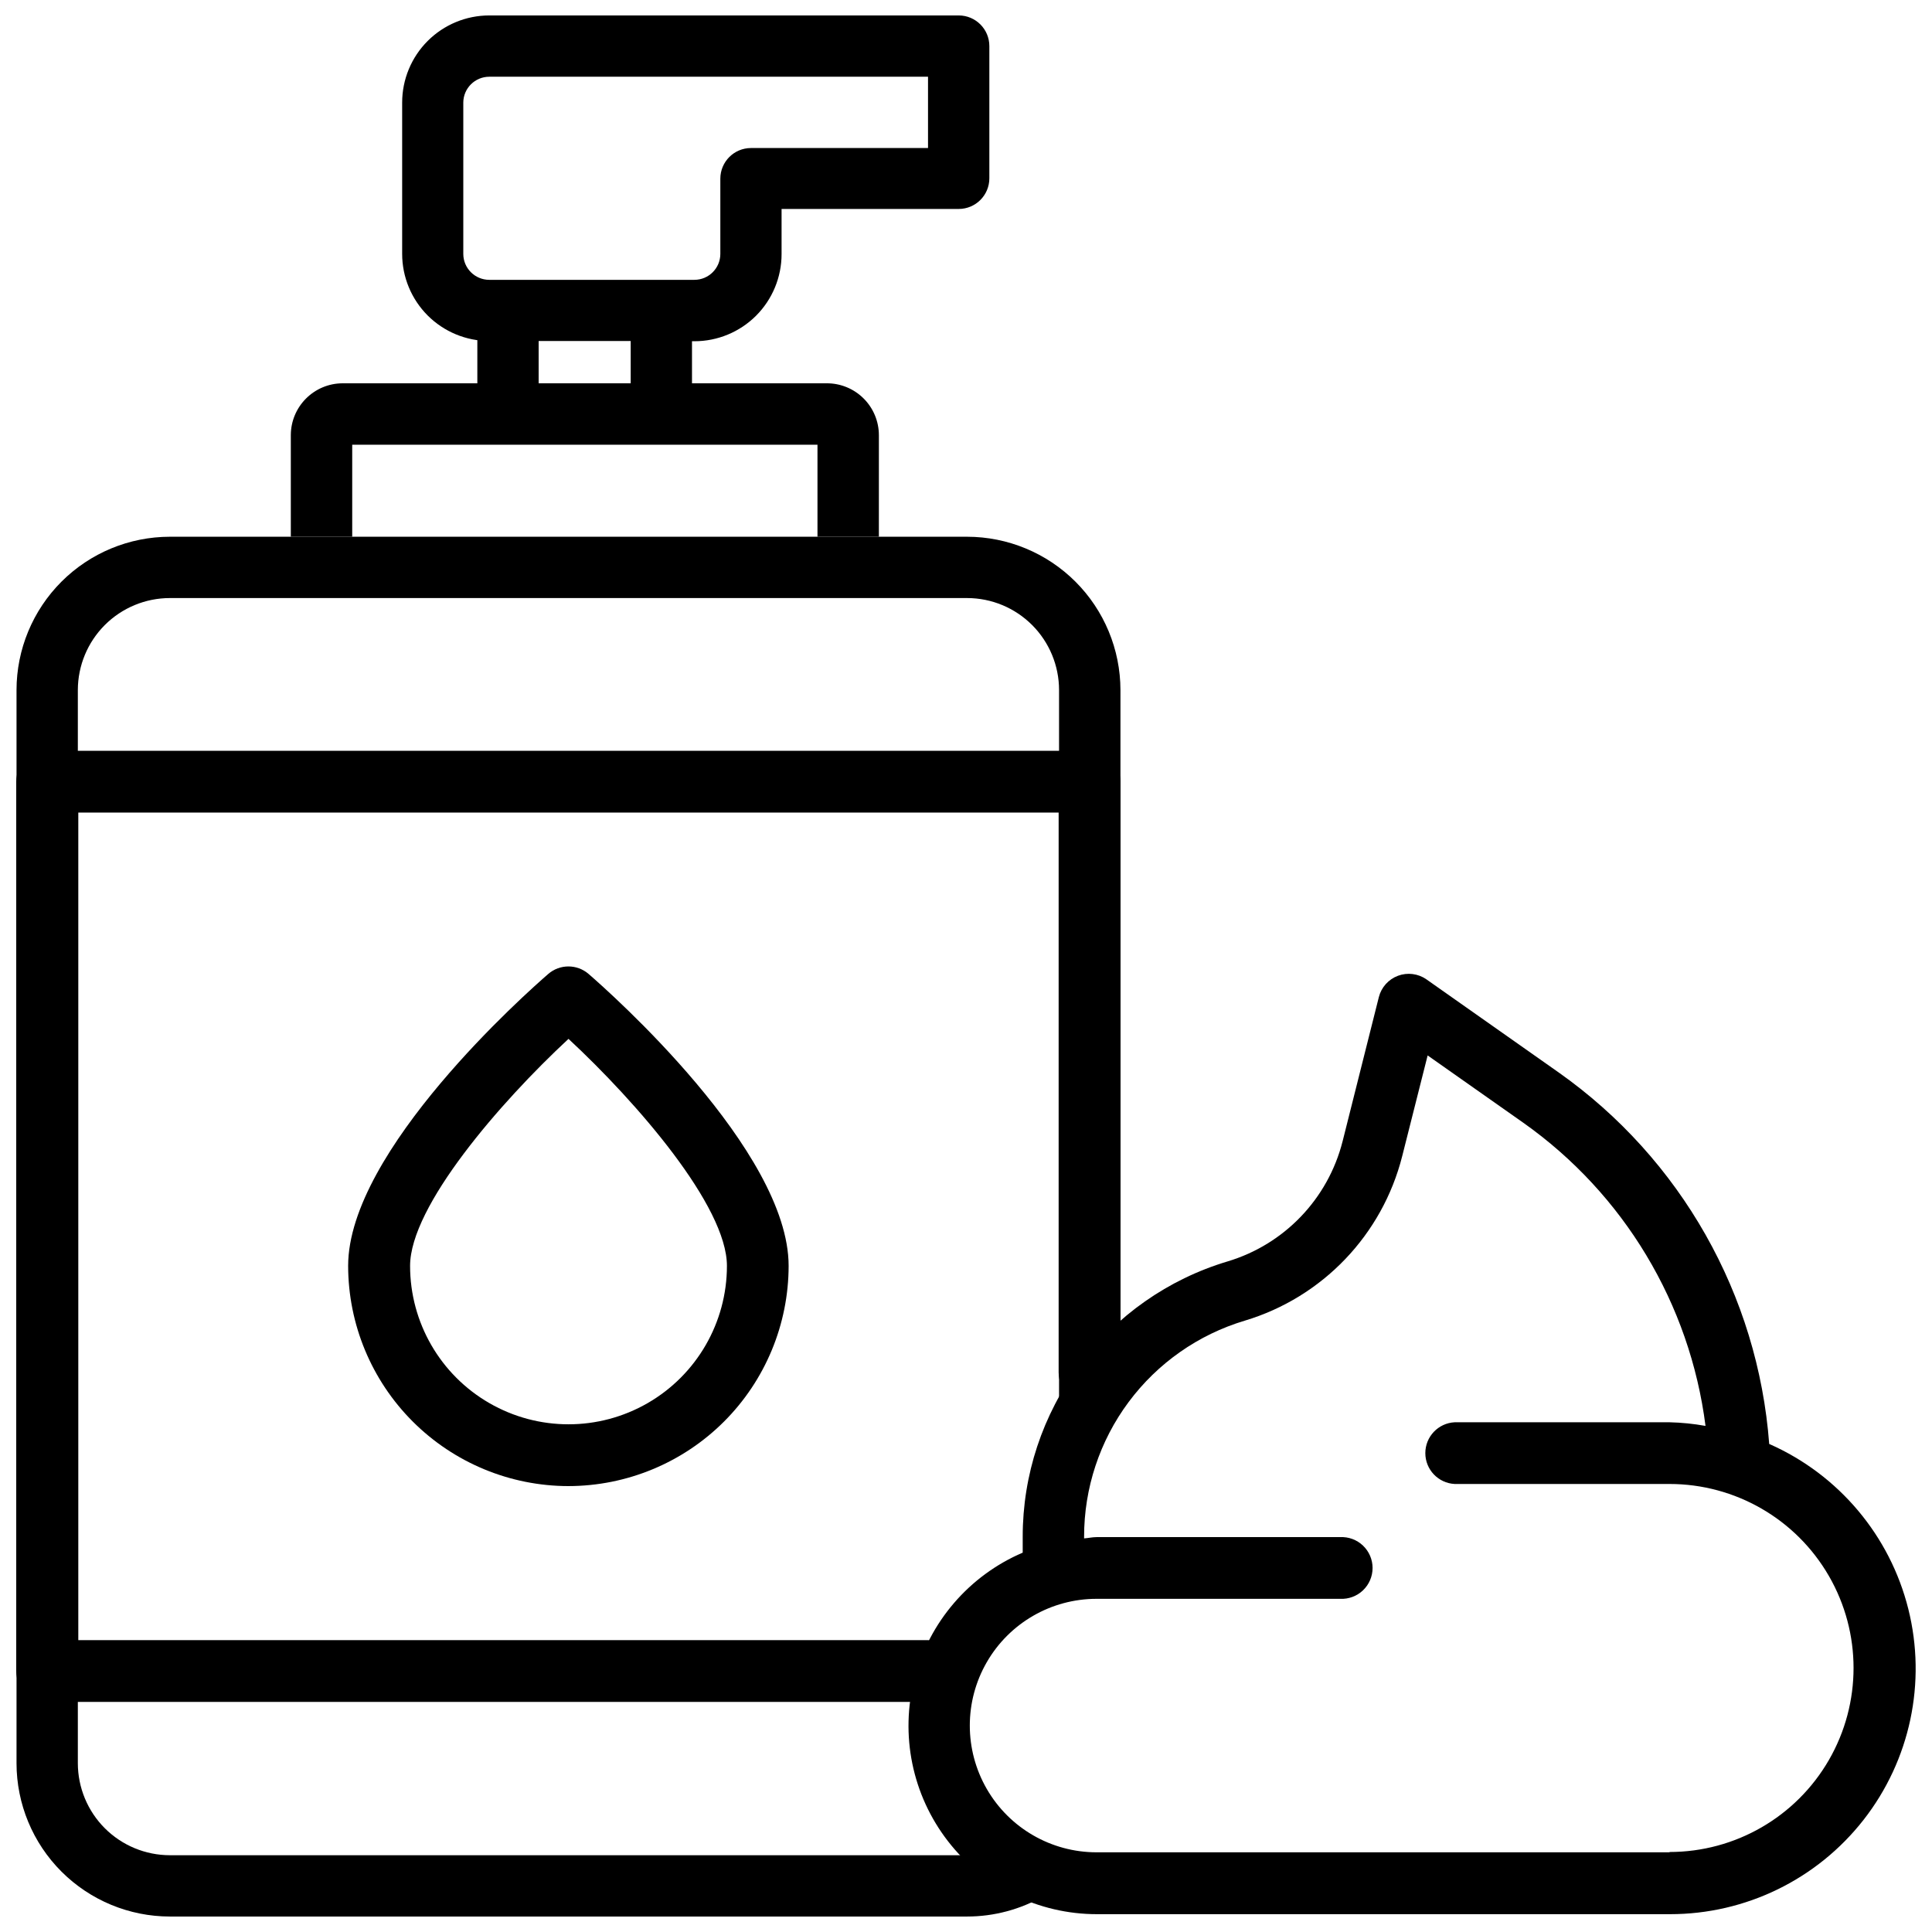 <?xml version="1.0" encoding="UTF-8"?>
<!-- Uploaded to: ICON Repo, www.iconrepo.com, Generator: ICON Repo Mixer Tools -->
<svg width="800px" height="800px" version="1.1" viewBox="144 144 512 512" xmlns="http://www.w3.org/2000/svg">
 <defs>
  <clipPath id="d">
   <path d="m148.09 342h292.91v254h-292.91z"/>
  </clipPath>
  <clipPath id="c">
   <path d="m384 402h267.9v249.9h-267.9z"/>
  </clipPath>
  <clipPath id="b">
   <path d="m148.09 286h292.91v365.9h-292.91z"/>
  </clipPath>
  <clipPath id="a">
   <path d="m250 148.09h157v86.906h-157z"/>
  </clipPath>
 </defs>
 <g clip-path="url(#d)">
  <path d="m389.17 595.02h-232.68c-4.523 0-8.188-3.668-8.188-8.188v-235.68c0.012-4.516 3.668-8.172 8.188-8.184h276.25c2.172 0 4.254 0.859 5.789 2.394s2.398 3.621 2.398 5.789v156.54c0 4.523-3.664 8.188-8.188 8.188-4.519 0-8.188-3.664-8.188-8.188v-148.35h-259.8v219.32h224.41c2.238-0.113 4.43 0.699 6.055 2.246 1.625 1.543 2.547 3.688 2.547 5.934 0 2.242-0.922 4.387-2.547 5.934-1.625 1.543-3.816 2.356-6.055 2.242z"/>
 </g>
 <g clip-path="url(#c)">
  <path d="m612.86 526.69c-2.973-39.492-23.418-75.598-55.758-98.453l-35.098-24.707v-0.004c-2.203-1.523-5.016-1.875-7.527-0.938-2.512 0.938-4.402 3.043-5.066 5.641l-9.613 38.246-0.004 0.004c-3.863 15.238-15.453 27.324-30.52 31.824-15.691 4.703-29.445 14.344-39.219 27.492-9.773 13.145-15.043 29.094-15.027 45.473v4.199c-14.203 6.082-24.789 18.402-28.668 33.359s-0.613 30.867 8.844 43.086c9.461 12.219 24.043 19.371 39.496 19.363h151.86c20.047 0.012 38.98-9.219 51.32-25.02 12.34-15.801 16.711-36.406 11.844-55.855-4.867-19.449-18.43-35.566-36.754-43.691zm-26.406 108.19h-151.86c-12 0-23.09-6.402-29.086-16.793-6-10.395-6-23.195 0-33.59 5.996-10.391 17.086-16.793 29.086-16.793h64.551c2.238 0.113 4.43-0.695 6.055-2.242 1.625-1.547 2.547-3.691 2.547-5.934 0-2.242-0.922-4.387-2.547-5.934s-3.816-2.356-6.055-2.242h-64.551c-1.133 0-2.098 0.25-3.297 0.336v-0.441c-0.012-12.859 4.129-25.379 11.801-35.695 7.676-10.316 18.473-17.883 30.793-21.57 20.602-6.188 36.441-22.746 41.711-43.602l6.738-26.68 25.359 17.844c26.637 18.832 44.152 47.977 48.281 80.336-3.148-0.566-6.332-0.891-9.531-0.965h-56.949c-4.356 0.219-7.773 3.816-7.773 8.176s3.418 7.953 7.773 8.176h56.953-0.004c17.422 0 33.52 9.293 42.23 24.383 8.711 15.086 8.711 33.676 0 48.766-8.711 15.086-24.809 24.379-42.23 24.379z"/>
 </g>
 <g clip-path="url(#b)">
  <path d="m400.29 651.9h-211.27c-10.773-0.004-21.102-4.285-28.723-11.902-7.621-7.613-11.906-17.941-11.918-28.715v-284.42c0.012-10.773 4.297-21.102 11.918-28.719 7.621-7.617 17.949-11.895 28.723-11.902h211.27c10.77 0.012 21.098 4.293 28.719 11.91 7.617 7.613 11.906 17.938 11.922 28.711v175.62l-16.27 19.398v-195.02c-0.004-6.465-2.574-12.66-7.144-17.227-4.57-4.57-10.766-7.141-17.227-7.144h-211.27c-6.465 0.004-12.66 2.574-17.234 7.141-4.57 4.57-7.144 10.766-7.156 17.23v284.42c0.012 6.461 2.586 12.66 7.156 17.227 4.574 4.57 10.77 7.137 17.234 7.144h211.27c4.273 0 8.473-1.121 12.176-3.254l8.164 14.066v-0.004c-6.188 3.562-13.199 5.438-20.34 5.438z"/>
 </g>
 <path d="m376.91 286.24h-16.27v-24.391h-123.3v24.391h-16.27v-26.891c0-7.606 6.164-13.77 13.77-13.77h128.22c3.668-0.023 7.191 1.418 9.793 4.004 2.602 2.582 4.062 6.098 4.062 9.766z"/>
 <path d="m311.14 226.62h16.246v27.102h-16.246z"/>
 <path d="m270.5 226.62h16.246v27.102h-16.246z"/>
 <g clip-path="url(#a)">
  <path d="m324.72 234.43h3.316c6.121 0 11.996-2.434 16.328-6.762 4.328-4.332 6.762-10.203 6.762-16.328v-11.965h46.938c4.488 0 8.125-3.641 8.125-8.125v-35.035c0-4.481-3.625-8.113-8.102-8.125h-124.42c-6.125 0-11.996 2.434-16.328 6.762-4.328 4.332-6.762 10.207-6.762 16.328v40.098c0 6.121 2.434 11.996 6.762 16.328 4.332 4.328 10.203 6.762 16.328 6.762h51.055zm-51.055-16.27c-3.801 0-6.887-3.082-6.887-6.883v-40.098c0.023-3.785 3.102-6.844 6.887-6.844h116.27v18.895h-46.914c-4.488 0-8.125 3.637-8.125 8.125v19.922c0 3.801-3.082 6.883-6.887 6.883z"/>
 </g>
 <path d="m294.66 537.83c-15.477-0.012-30.32-6.16-41.27-17.102-10.945-10.941-17.109-25.777-17.129-41.258 0-30.562 47.59-72.652 53.027-77.355h-0.004c3.07-2.664 7.637-2.664 10.707 0 5.438 4.703 53.004 46.793 53.004 77.355-0.016 15.469-6.168 30.301-17.102 41.242-10.938 10.938-25.766 17.094-41.234 17.117zm0-118.52c-18.094 16.793-41.984 44.355-41.984 60.164v-0.004c0 15 8.004 28.863 20.992 36.359 12.992 7.5 28.996 7.5 41.984 0 12.988-7.496 20.992-21.359 20.992-36.359 0-15.848-23.891-43.348-41.984-60.16z"/>
</svg>
